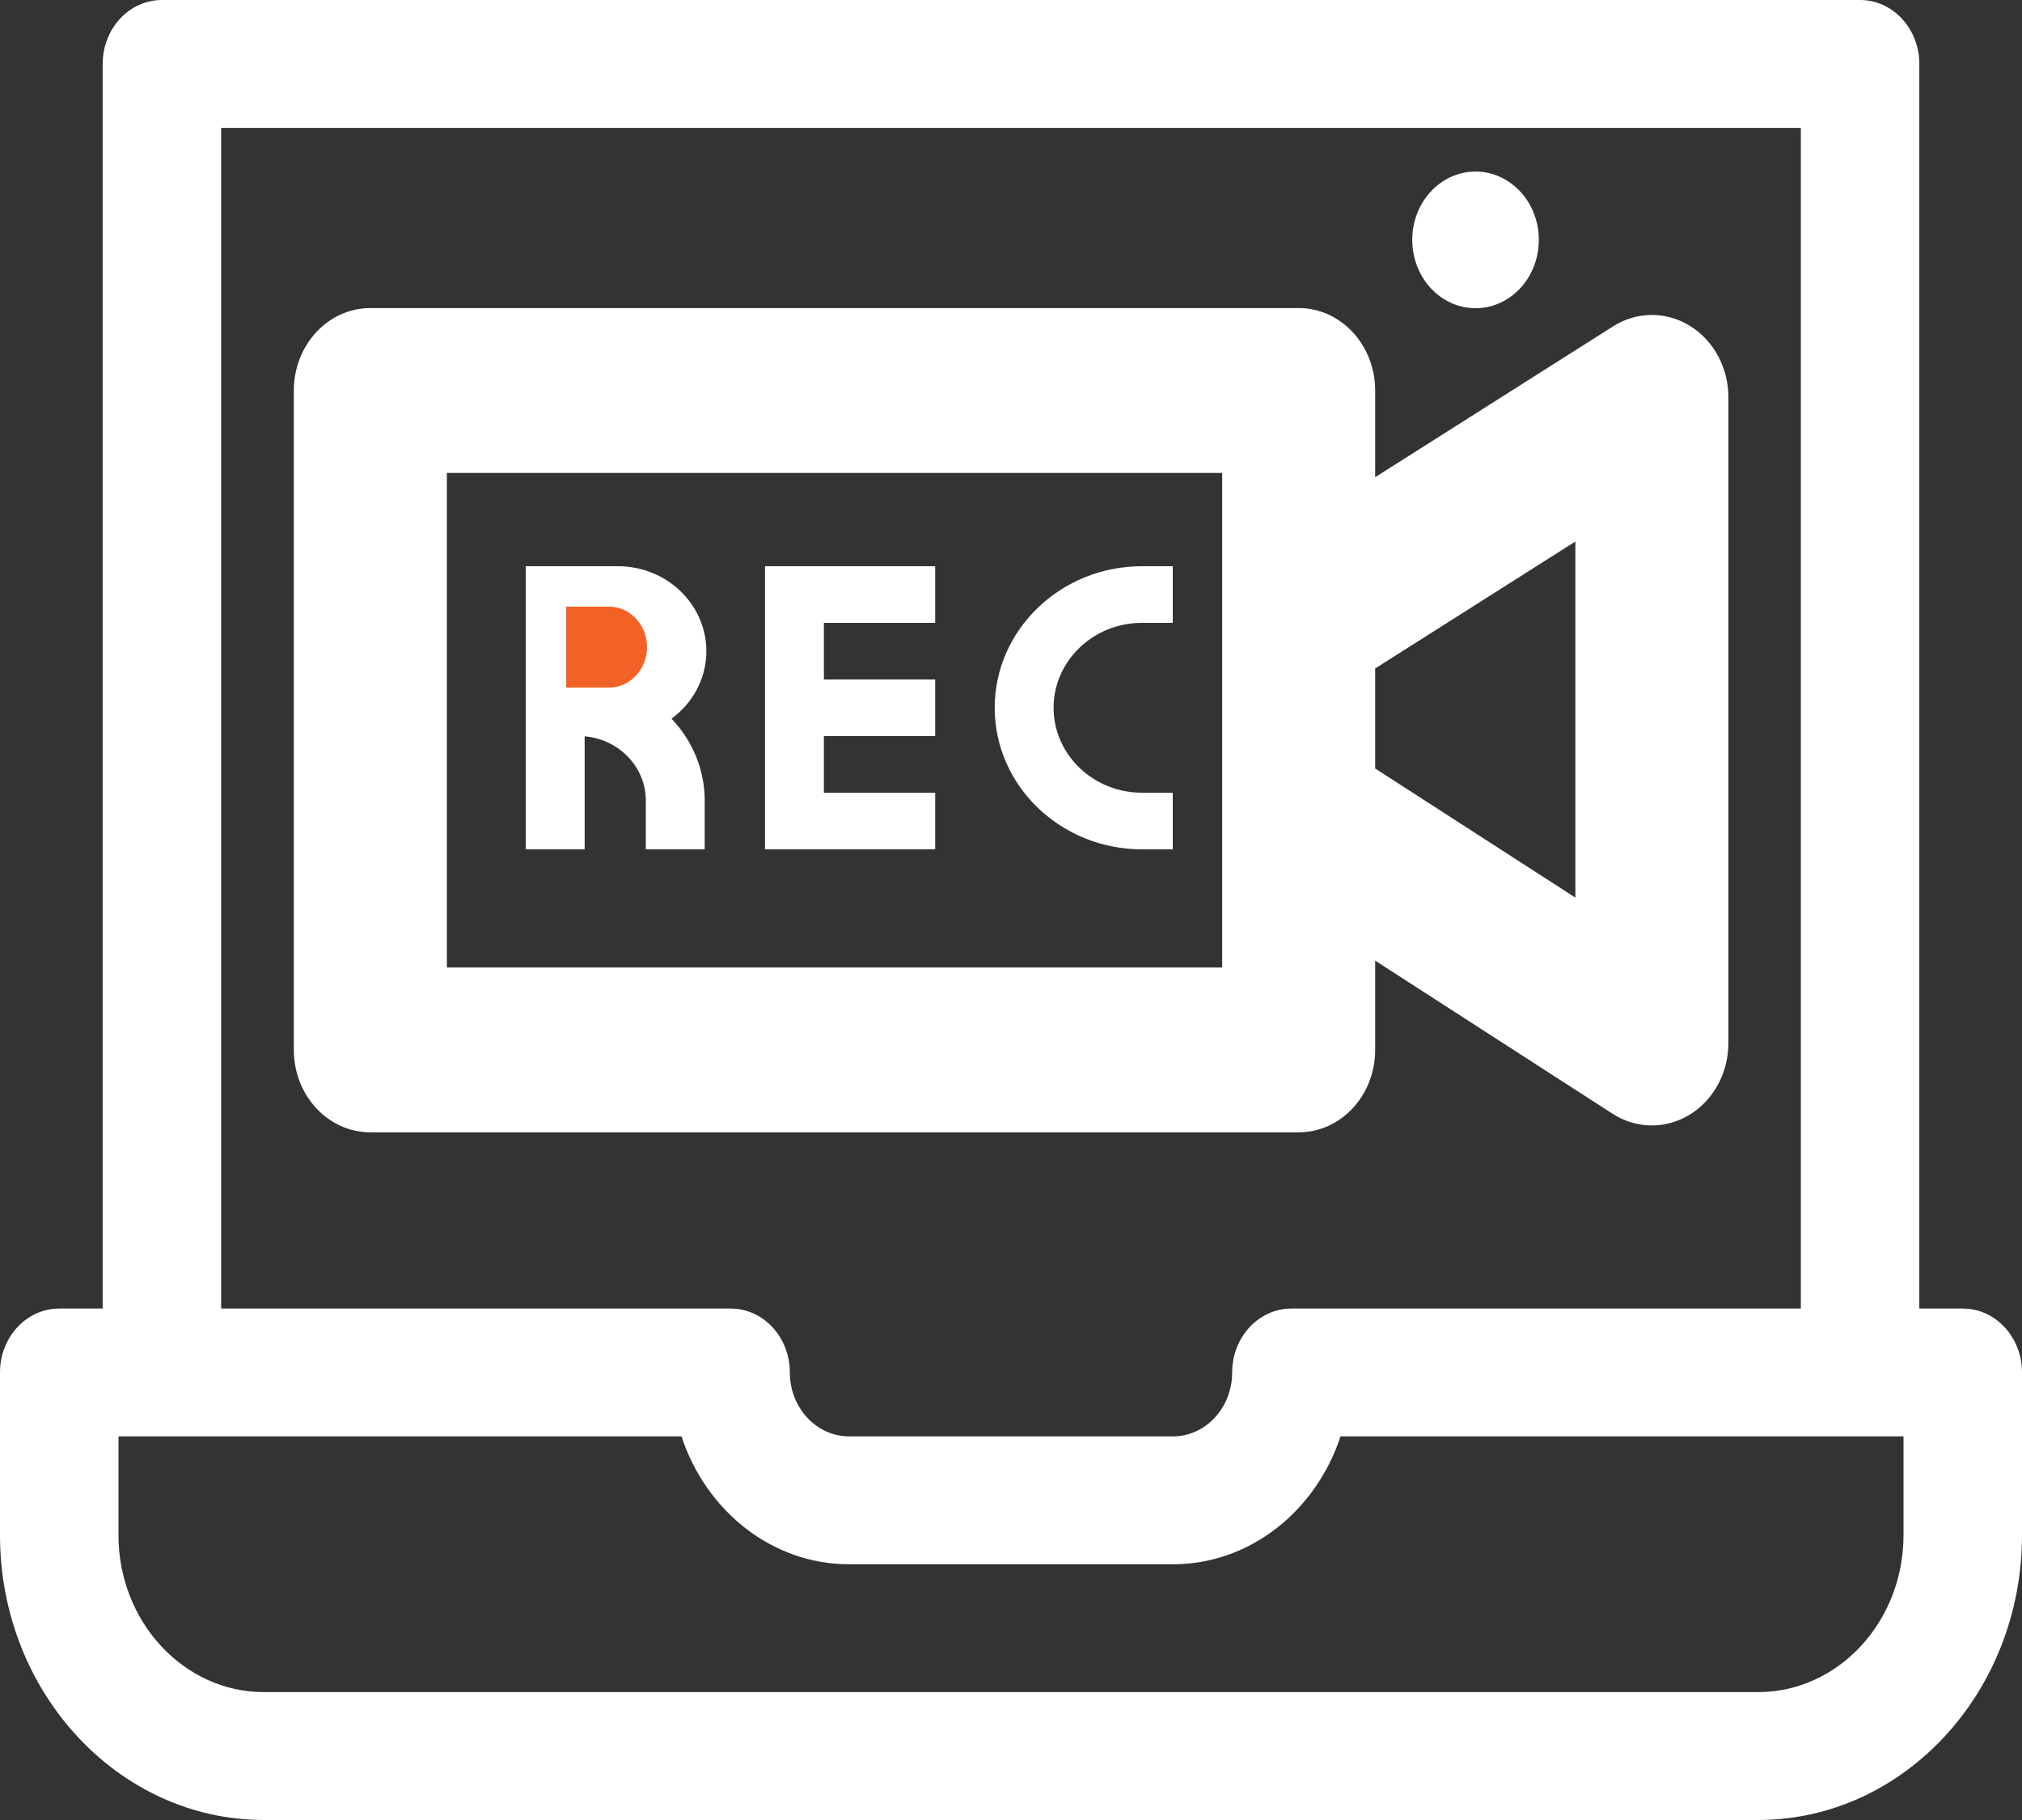 <svg width="50" height="45" viewBox="0 0 50 45" fill="none" xmlns="http://www.w3.org/2000/svg">
<rect x="0" y="0" width="50" height="45" fill="#333333" stroke="none"/>
<path d="M48.535 32.354H47.461V1.581C47.461 0.708 46.805 0 45.996 0H4.004C3.195 0 2.539 0.708 2.539 1.581V32.354H1.465C0.656 32.354 0 33.061 0 33.934V37.958C0 41.841 2.927 45 6.526 45H43.474C47.073 45 50 41.841 50 37.958V33.934C50 33.061 49.344 32.354 48.535 32.354ZM5.469 3.162H44.531V32.354H31.934C31.125 32.354 30.469 33.061 30.469 33.934C30.469 34.806 29.812 35.515 29.004 35.515H20.996C20.188 35.515 19.531 34.806 19.531 33.934C19.531 33.061 18.875 32.354 18.066 32.354H5.469V3.162ZM47.07 37.958C47.07 40.097 45.457 41.838 43.474 41.838H6.526C4.543 41.838 2.93 40.097 2.93 37.958V35.515H16.852C17.457 37.355 19.086 38.677 20.996 38.677H29.004C30.914 38.677 32.543 37.355 33.148 35.515H47.07V37.958Z" fill="white"/>
<path d="M34.005 25.959V23.752L39.876 27.538C40.461 27.915 41.189 27.924 41.781 27.562C42.374 27.2 42.74 26.523 42.74 25.789V9.825C42.74 9.094 42.377 8.419 41.787 8.056C41.198 7.693 40.474 7.698 39.889 8.069L34.005 11.799V9.655C34.005 8.53 33.158 7.617 32.114 7.617H9.158C8.113 7.617 7.266 8.53 7.266 9.655V25.959C7.266 27.085 8.113 27.997 9.158 27.997H32.114C33.158 27.997 34.005 27.085 34.005 25.959ZM38.956 13.389V22.194L34.005 19.001V16.528L38.956 13.389ZM30.222 23.921H11.05V11.693H30.222V23.921Z" fill="white"/>
<path d="M36.487 7.62C37.351 7.62 38.052 6.864 38.052 5.931C38.052 4.998 37.351 4.242 36.487 4.242C35.623 4.242 34.922 4.998 34.922 5.931C34.922 6.864 35.623 7.62 36.487 7.62Z" fill="white"/>
<path d="M28.238 14H29V15.4H28.238C27.033 15.4 26.053 16.342 26.053 17.5C26.053 18.658 27.033 19.6 28.238 19.6H29V21H28.238C26.23 21 24.597 19.43 24.597 17.5C24.597 15.57 26.23 14 28.238 14ZM18.917 14H23.125V15.4H20.373V16.8H23.125V18.2H20.373V19.6H23.125V21H18.917V14ZM13 14H15.282C16.486 14 17.467 14.942 17.467 16.1C17.467 16.78 17.128 17.386 16.605 17.77C17.115 18.304 17.426 19.015 17.426 19.795V21H15.97V19.795C15.97 18.962 15.303 18.277 14.457 18.206V21H13V14Z" fill="white"/>
<path d="M16 16C16 15.449 15.579 15 15.062 15H14V17H15.062C15.579 17 16 16.551 16 16Z" fill="#F26125"/>
</svg>
